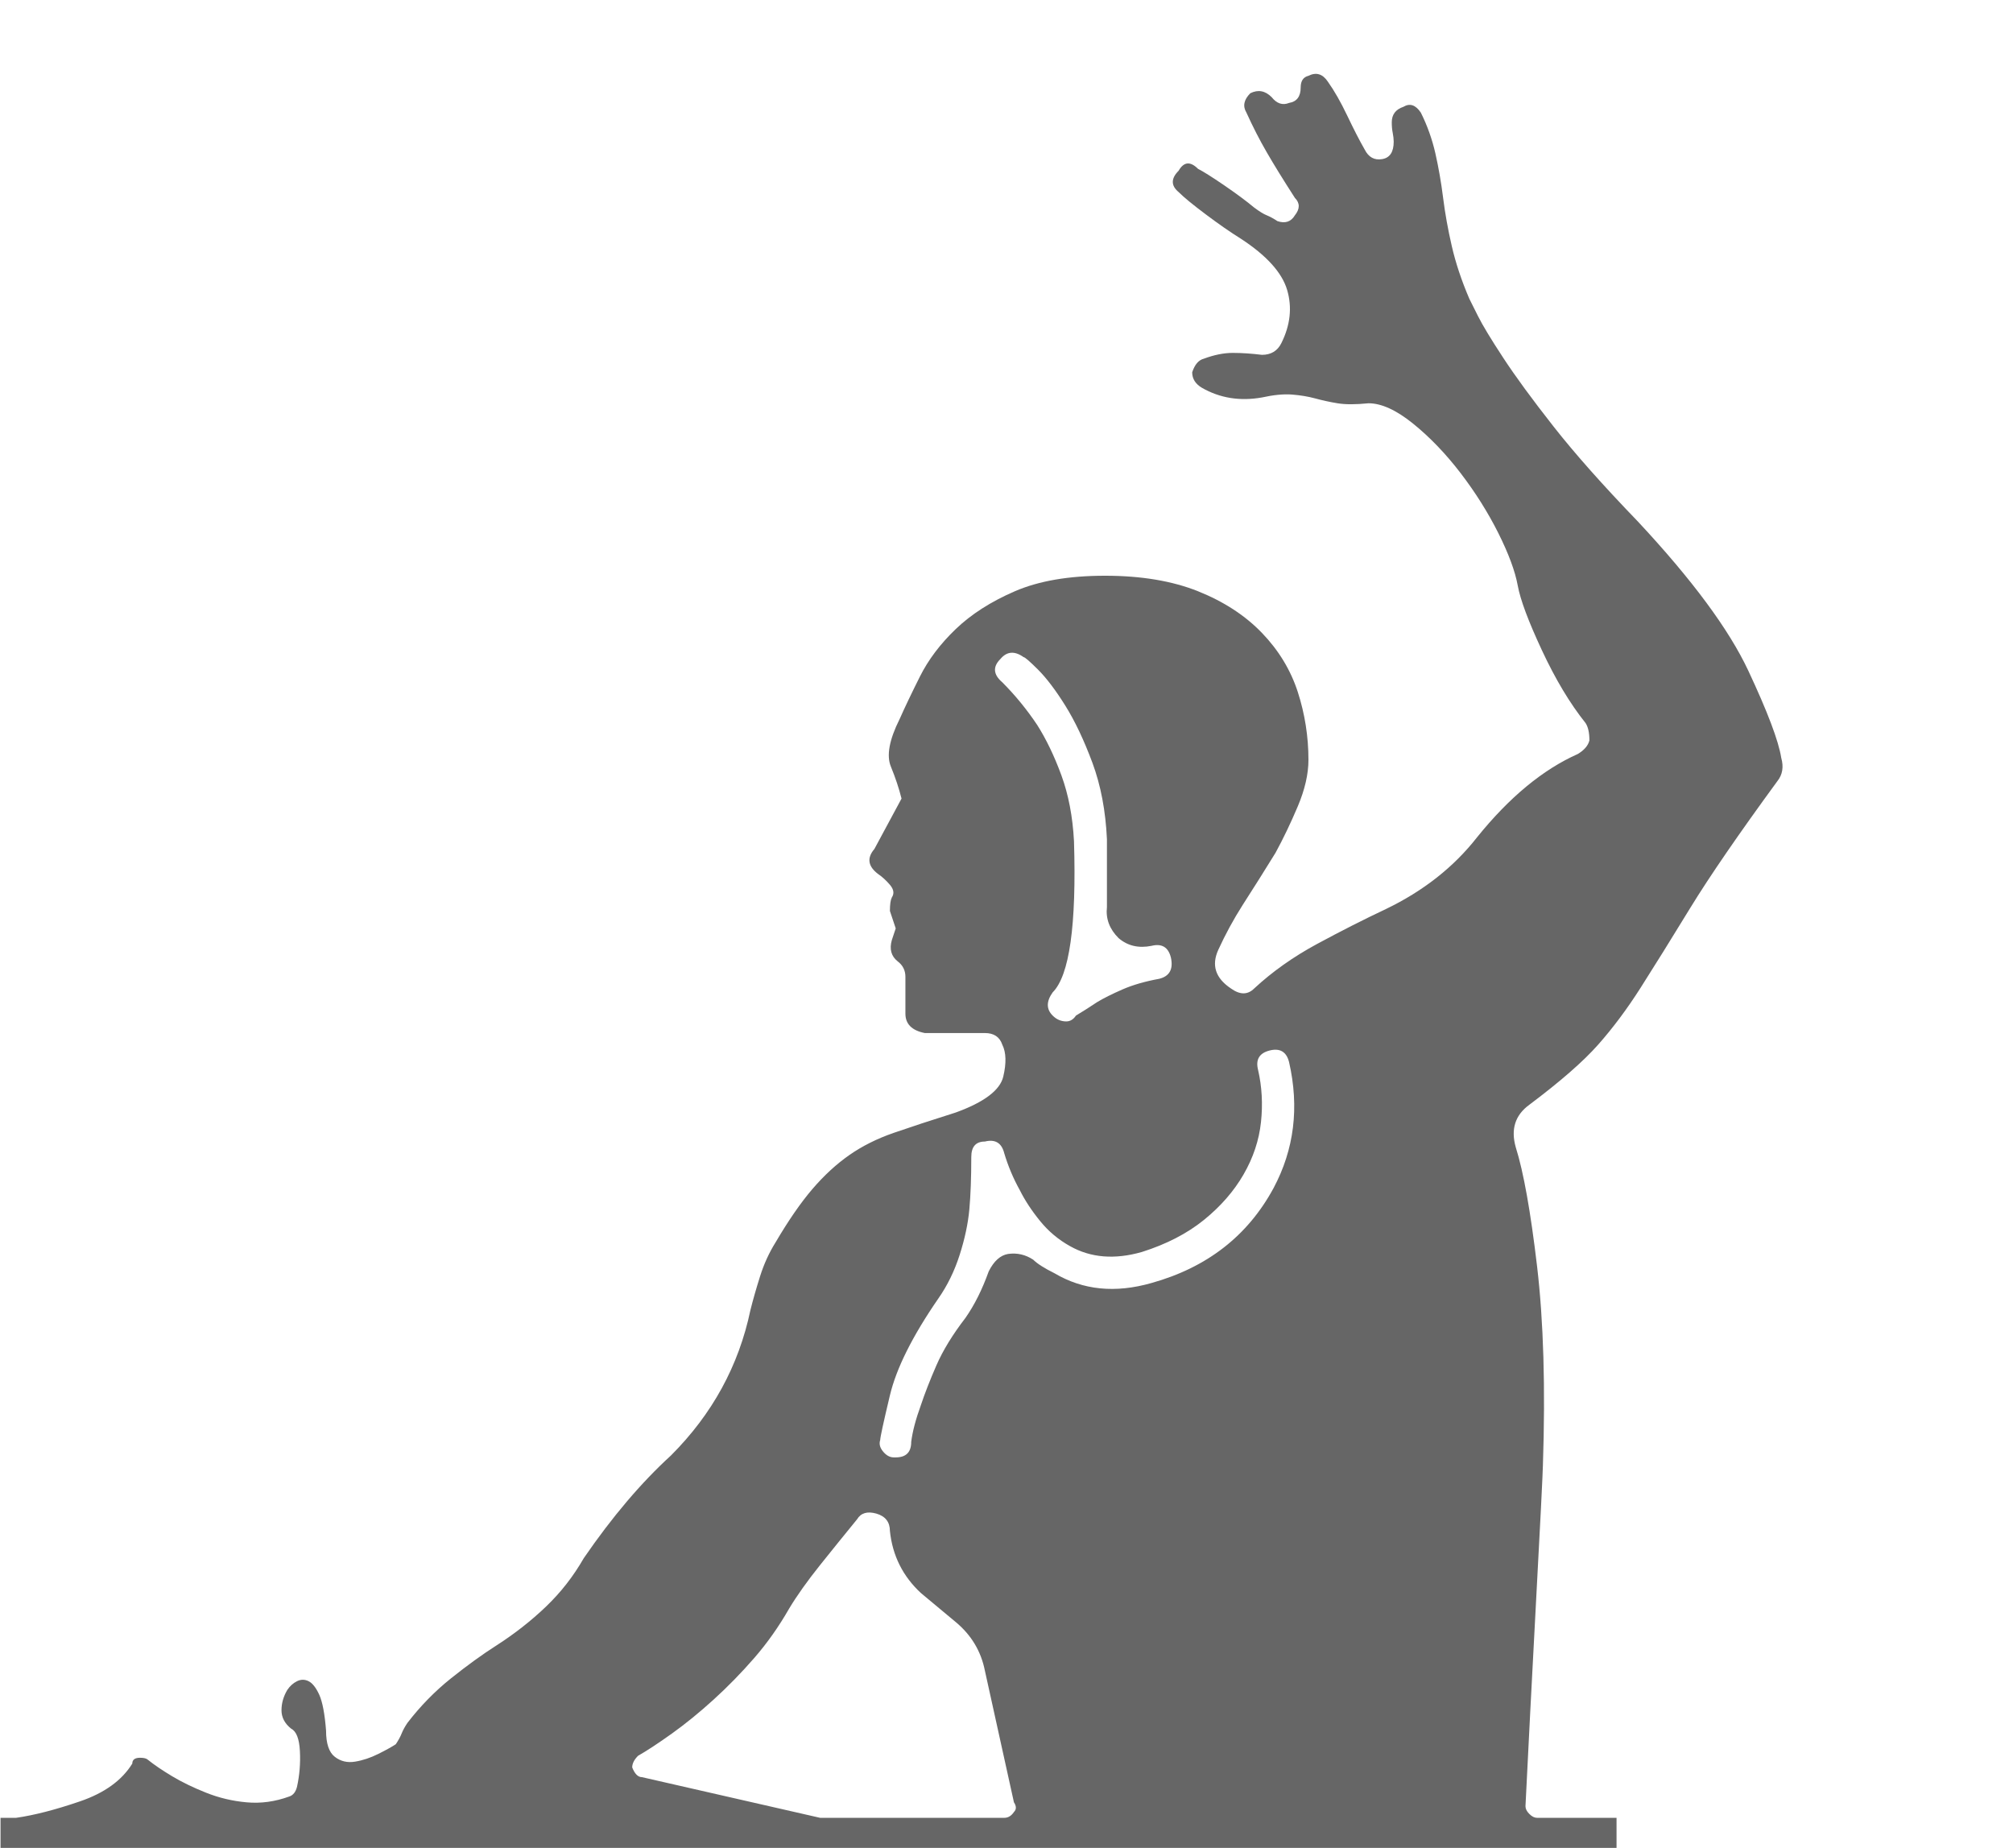 <?xml version="1.0" encoding="utf-8"?>
<!-- Generator: Adobe Illustrator 16.0.0, SVG Export Plug-In . SVG Version: 6.00 Build 0)  -->
<!DOCTYPE svg PUBLIC "-//W3C//DTD SVG 1.1//EN" "http://www.w3.org/Graphics/SVG/1.1/DTD/svg11.dtd">
<svg version="1.1" id="Layer_1" xmlns="http://www.w3.org/2000/svg" xmlns:xlink="http://www.w3.org/1999/xlink" x="0px" y="0px"
	 width="313.741px" height="288px" viewBox="1.001 0 313.741 288" enable-background="new 1.001 0 313.741 288"
	 xml:space="preserve">
<g>
	<path fill="#666666" d="M252.951,283.312v9.664H1.084v-9.664H3.5c2.817-0.401,6.139-1.255,9.966-2.567
		c3.822-1.307,6.541-3.27,8.154-5.889c0-0.604,0.401-0.906,1.208-0.906c0.604,0,1.005,0.104,1.208,0.303
		c1.005,0.807,2.265,1.66,3.775,2.566c1.51,0.906,3.27,1.765,5.285,2.567c2.01,0.807,4.124,1.312,6.342,1.51
		c2.213,0.203,4.426-0.099,6.644-0.906c0.604-0.198,1.005-0.703,1.208-1.51c0.401-1.812,0.552-3.671,0.453-5.587
		c-0.104-1.911-0.557-3.067-1.359-3.473c-1.01-0.803-1.51-1.761-1.51-2.869c0-1.104,0.302-2.161,0.906-3.171
		c0.401-0.604,0.906-1.058,1.51-1.359s1.208-0.302,1.812,0s1.156,1.01,1.661,2.114c0.5,1.108,0.854,2.973,1.057,5.587
		c0,2.015,0.453,3.374,1.359,4.077c0.906,0.707,1.963,0.958,3.171,0.755c1.208-0.198,2.415-0.604,3.623-1.208
		c1.208-0.604,2.114-1.104,2.719-1.51c0.4-0.604,0.703-1.156,0.905-1.661c0.198-0.5,0.501-1.058,0.906-1.661
		c2.011-2.614,4.275-4.932,6.795-6.946c2.516-2.01,4.879-3.723,7.097-5.134c2.817-1.813,5.385-3.822,7.701-6.04
		c2.313-2.213,4.275-4.729,5.89-7.55c4.426-6.441,8.956-11.778,13.59-16.006c6.44-6.441,10.569-13.991,12.382-22.65
		c0.401-1.609,0.906-3.369,1.51-5.285c0.604-1.911,1.406-3.671,2.416-5.285c2.011-3.421,3.926-6.19,5.738-8.305
		c1.812-2.114,3.723-3.874,5.738-5.285c2.01-1.406,4.327-2.566,6.945-3.473c2.614-0.906,5.837-1.963,9.664-3.171
		c4.427-1.609,6.895-3.474,7.399-5.587c0.5-2.114,0.453-3.775-0.151-4.983c-0.405-1.208-1.312-1.812-2.718-1.812h-9.362
		c-2.015-0.401-3.02-1.406-3.02-3.021v-5.738c0-1.005-0.406-1.812-1.208-2.416c-1.01-0.802-1.312-1.911-0.906-3.321l0.604-1.813
		l-0.906-2.718c0-1.005,0.099-1.708,0.302-2.114c0.401-0.604,0.302-1.255-0.302-1.963c-0.604-0.703-1.208-1.255-1.813-1.661
		c-1.613-1.208-1.812-2.515-0.604-3.926l4.228-7.852c-0.405-1.609-0.958-3.27-1.661-4.983c-0.707-1.708-0.254-4.176,1.359-7.399
		c0.802-1.812,1.859-4.025,3.171-6.644c1.308-2.614,3.171-5.082,5.587-7.399c2.416-2.313,5.483-4.275,9.211-5.889
		c3.724-1.609,8.404-2.416,14.043-2.416c5.635,0,10.467,0.807,14.496,2.416c4.025,1.614,7.348,3.775,9.966,6.493
		c2.614,2.718,4.479,5.79,5.588,9.211c1.104,3.426,1.66,6.946,1.66,10.57c0,2.218-0.557,4.634-1.66,7.248
		c-1.109,2.619-2.266,5.035-3.474,7.248c-1.613,2.619-3.322,5.337-5.134,8.154c-1.411,2.218-2.671,4.53-3.775,6.946
		c-1.108,2.416-0.453,4.431,1.963,6.04c1.406,1.01,2.614,1.01,3.624,0c2.817-2.614,6.088-4.932,9.815-6.946
		c3.723-2.01,7.295-3.822,10.721-5.436c5.838-2.817,10.57-6.541,14.194-11.174c5.03-6.238,10.268-10.57,15.704-12.986
		c1.005-0.604,1.609-1.307,1.812-2.114c0-1.208-0.202-2.114-0.604-2.718c-2.416-3.02-4.681-6.795-6.795-11.325
		c-2.114-4.53-3.374-7.899-3.775-10.117c-0.405-2.213-1.411-4.931-3.02-8.154c-1.614-3.218-3.577-6.342-5.89-9.362
		c-2.316-3.02-4.784-5.587-7.398-7.701c-2.619-2.114-4.936-3.171-6.946-3.171c-2.015,0.203-3.624,0.203-4.832,0
		c-1.208-0.198-2.369-0.453-3.473-0.755c-1.109-0.302-2.317-0.5-3.624-0.604c-1.313-0.099-2.869,0.052-4.682,0.453
		c-3.426,0.604-6.545,0.104-9.361-1.51c-1.01-0.604-1.51-1.406-1.51-2.416c0.4-1.208,1.005-1.911,1.812-2.114
		c1.609-0.604,3.119-0.906,4.53-0.906c1.406,0,2.916,0.104,4.529,0.302c1.406,0,2.416-0.604,3.021-1.812
		c1.406-2.817,1.708-5.587,0.906-8.305c-0.808-2.718-3.224-5.384-7.248-8.003c-1.614-1.005-3.426-2.265-5.437-3.775
		c-2.015-1.51-3.426-2.667-4.228-3.473c-1.208-1.005-1.208-2.114,0-3.322c0.802-1.406,1.812-1.51,3.02-0.302
		c0.803,0.406,2.161,1.26,4.077,2.567c1.911,1.312,3.473,2.468,4.681,3.473c0.803,0.604,1.459,1.01,1.964,1.208
		c0.5,0.203,1.057,0.505,1.66,0.906c1.208,0.406,2.114,0.104,2.719-0.906c0.802-1.005,0.802-1.911,0-2.718
		c-1.813-2.817-3.275-5.181-4.379-7.097c-1.109-1.911-2.166-3.973-3.172-6.191c-0.604-1.005-0.405-2.01,0.604-3.02
		c1.208-0.604,2.313-0.401,3.322,0.604c0.802,1.01,1.708,1.312,2.718,0.906c1.208-0.198,1.812-1.005,1.812-2.416
		c0-1.005,0.401-1.609,1.208-1.812c1.208-0.604,2.214-0.302,3.021,0.906c1.005,1.411,2.01,3.171,3.02,5.285
		c1.006,2.114,1.911,3.879,2.719,5.285c0.604,1.208,1.51,1.713,2.718,1.51c1.208-0.198,1.812-1.104,1.812-2.718
		c0-0.401-0.052-0.854-0.15-1.359c-0.104-0.5-0.151-1.057-0.151-1.661c0-1.208,0.604-2.01,1.813-2.416
		c1.005-0.604,1.91-0.302,2.718,0.906c1.005,2.015,1.76,4.129,2.265,6.342c0.5,2.218,0.906,4.53,1.208,6.946s0.755,4.936,1.359,7.55
		c0.604,2.619,1.51,5.337,2.718,8.154c0.198,0.406,0.651,1.312,1.359,2.718c0.703,1.411,2.01,3.577,3.926,6.493
		c1.911,2.921,4.53,6.493,7.852,10.721c3.322,4.228,7.701,9.164,13.138,14.798c8.456,9.06,14.193,16.813,17.214,23.254
		c3.02,6.446,4.728,10.976,5.134,13.59c0.401,1.411,0.198,2.619-0.604,3.624c-6.04,8.258-10.569,14.85-13.59,19.781
		c-3.02,4.936-5.587,9.061-7.701,12.382c-2.113,3.322-4.331,6.295-6.644,8.909c-2.317,2.619-5.889,5.738-10.721,9.362
		c-2.218,1.613-2.921,3.826-2.114,6.644c1.208,3.827,2.313,10.019,3.322,18.573c1.005,8.56,1.307,18.875,0.905,30.955
		c0,0.405-0.104,2.619-0.302,6.644c-0.203,4.03-0.453,8.811-0.755,14.346c-0.302,5.539-0.604,11.277-0.906,17.214
		c-0.302,5.94-0.557,10.924-0.755,14.949c0,0.405,0.198,0.807,0.604,1.208c0.4,0.405,0.802,0.604,1.208,0.604H252.951z
		 M159.03,282.405c0.4-0.4,0.4-0.905,0-1.51l-4.53-20.536c-0.604-3.02-2.114-5.535-4.53-7.55l-5.436-4.53
		c-2.822-2.614-4.431-5.837-4.832-9.664c0-1.406-0.708-2.312-2.114-2.718c-1.411-0.401-2.416-0.099-3.02,0.906
		c-1.813,2.218-3.729,4.582-5.738,7.097c-2.015,2.52-3.624,4.785-4.832,6.795c-1.614,2.822-3.426,5.389-5.437,7.701
		c-2.015,2.317-4.129,4.482-6.342,6.493c-2.218,2.015-4.379,3.774-6.493,5.285c-2.113,1.51-3.878,2.671-5.284,3.473
		c-0.604,0.604-0.906,1.208-0.906,1.813c0.401,1.01,0.906,1.51,1.51,1.51l27.784,6.342h28.689
		C158.123,283.312,158.623,283.01,159.03,282.405z M199.497,185.161c3.218-6.04,4.025-12.58,2.416-19.63
		c-0.406-1.608-1.411-2.213-3.021-1.812c-1.613,0.405-2.218,1.411-1.812,3.02c0.604,2.619,0.755,5.337,0.453,8.154
		c-0.302,2.822-1.208,5.54-2.718,8.154c-1.511,2.618-3.577,4.982-6.191,7.097c-2.619,2.114-5.842,3.775-9.664,4.983
		c-4.228,1.208-7.956,0.905-11.174-0.906c-1.813-1.005-3.374-2.313-4.681-3.926c-1.313-1.609-2.369-3.219-3.172-4.832
		c-1.01-1.813-1.812-3.724-2.416-5.738c-0.405-1.609-1.41-2.213-3.02-1.813c-1.411,0-2.114,0.808-2.114,2.416
		c0,3.224-0.104,5.941-0.302,8.154c-0.203,2.218-0.708,4.582-1.51,7.097c-0.808,2.521-1.916,4.785-3.322,6.796
		c-4.029,5.842-6.545,10.871-7.55,15.1c-1.01,4.228-1.51,6.545-1.51,6.946c-0.203,0.604-0.053,1.208,0.452,1.812
		c0.501,0.604,1.058,0.906,1.661,0.906h0.303c1.608,0,2.416-0.803,2.416-2.416c0.198-1.609,0.703-3.521,1.51-5.738
		c0.604-1.812,1.406-3.874,2.416-6.19c1.005-2.313,2.515-4.78,4.53-7.399c1.405-2.01,2.613-4.426,3.623-7.248
		c0.803-1.609,1.813-2.515,3.021-2.718c1.406-0.198,2.718,0.104,3.926,0.906c0.604,0.604,1.708,1.312,3.322,2.113
		c4.426,2.619,9.461,3.124,15.1,1.511C189.125,197.544,195.467,192.612,199.497,185.161z M157.217,106.339
		c2.011,2.015,3.822,4.228,5.437,6.644c1.406,2.218,2.666,4.832,3.774,7.852c1.104,3.02,1.761,6.446,1.963,10.268
		c0.401,13.09-0.707,20.941-3.321,23.556c-1.01,1.411-1.01,2.619,0,3.624c0.604,0.604,1.307,0.906,2.113,0.906
		c0.604,0,1.104-0.302,1.511-0.906c1.005-0.604,2.113-1.307,3.321-2.113c1.006-0.604,2.313-1.256,3.927-1.964
		c1.608-0.702,3.52-1.255,5.737-1.66c1.609-0.401,2.213-1.511,1.813-3.322c-0.406-1.609-1.411-2.213-3.021-1.813
		c-2.015,0.406-3.728,0-5.134-1.208c-1.411-1.406-2.015-3.02-1.812-4.832v-10.569c-0.203-4.426-0.958-8.404-2.266-11.929
		c-1.312-3.52-2.718-6.493-4.228-8.909s-2.921-4.275-4.229-5.587c-1.312-1.307-2.066-1.963-2.265-1.963
		c-1.411-1.005-2.619-0.906-3.624,0.302C155.707,103.923,155.806,105.131,157.217,106.339z"/>
</g>
</svg>
